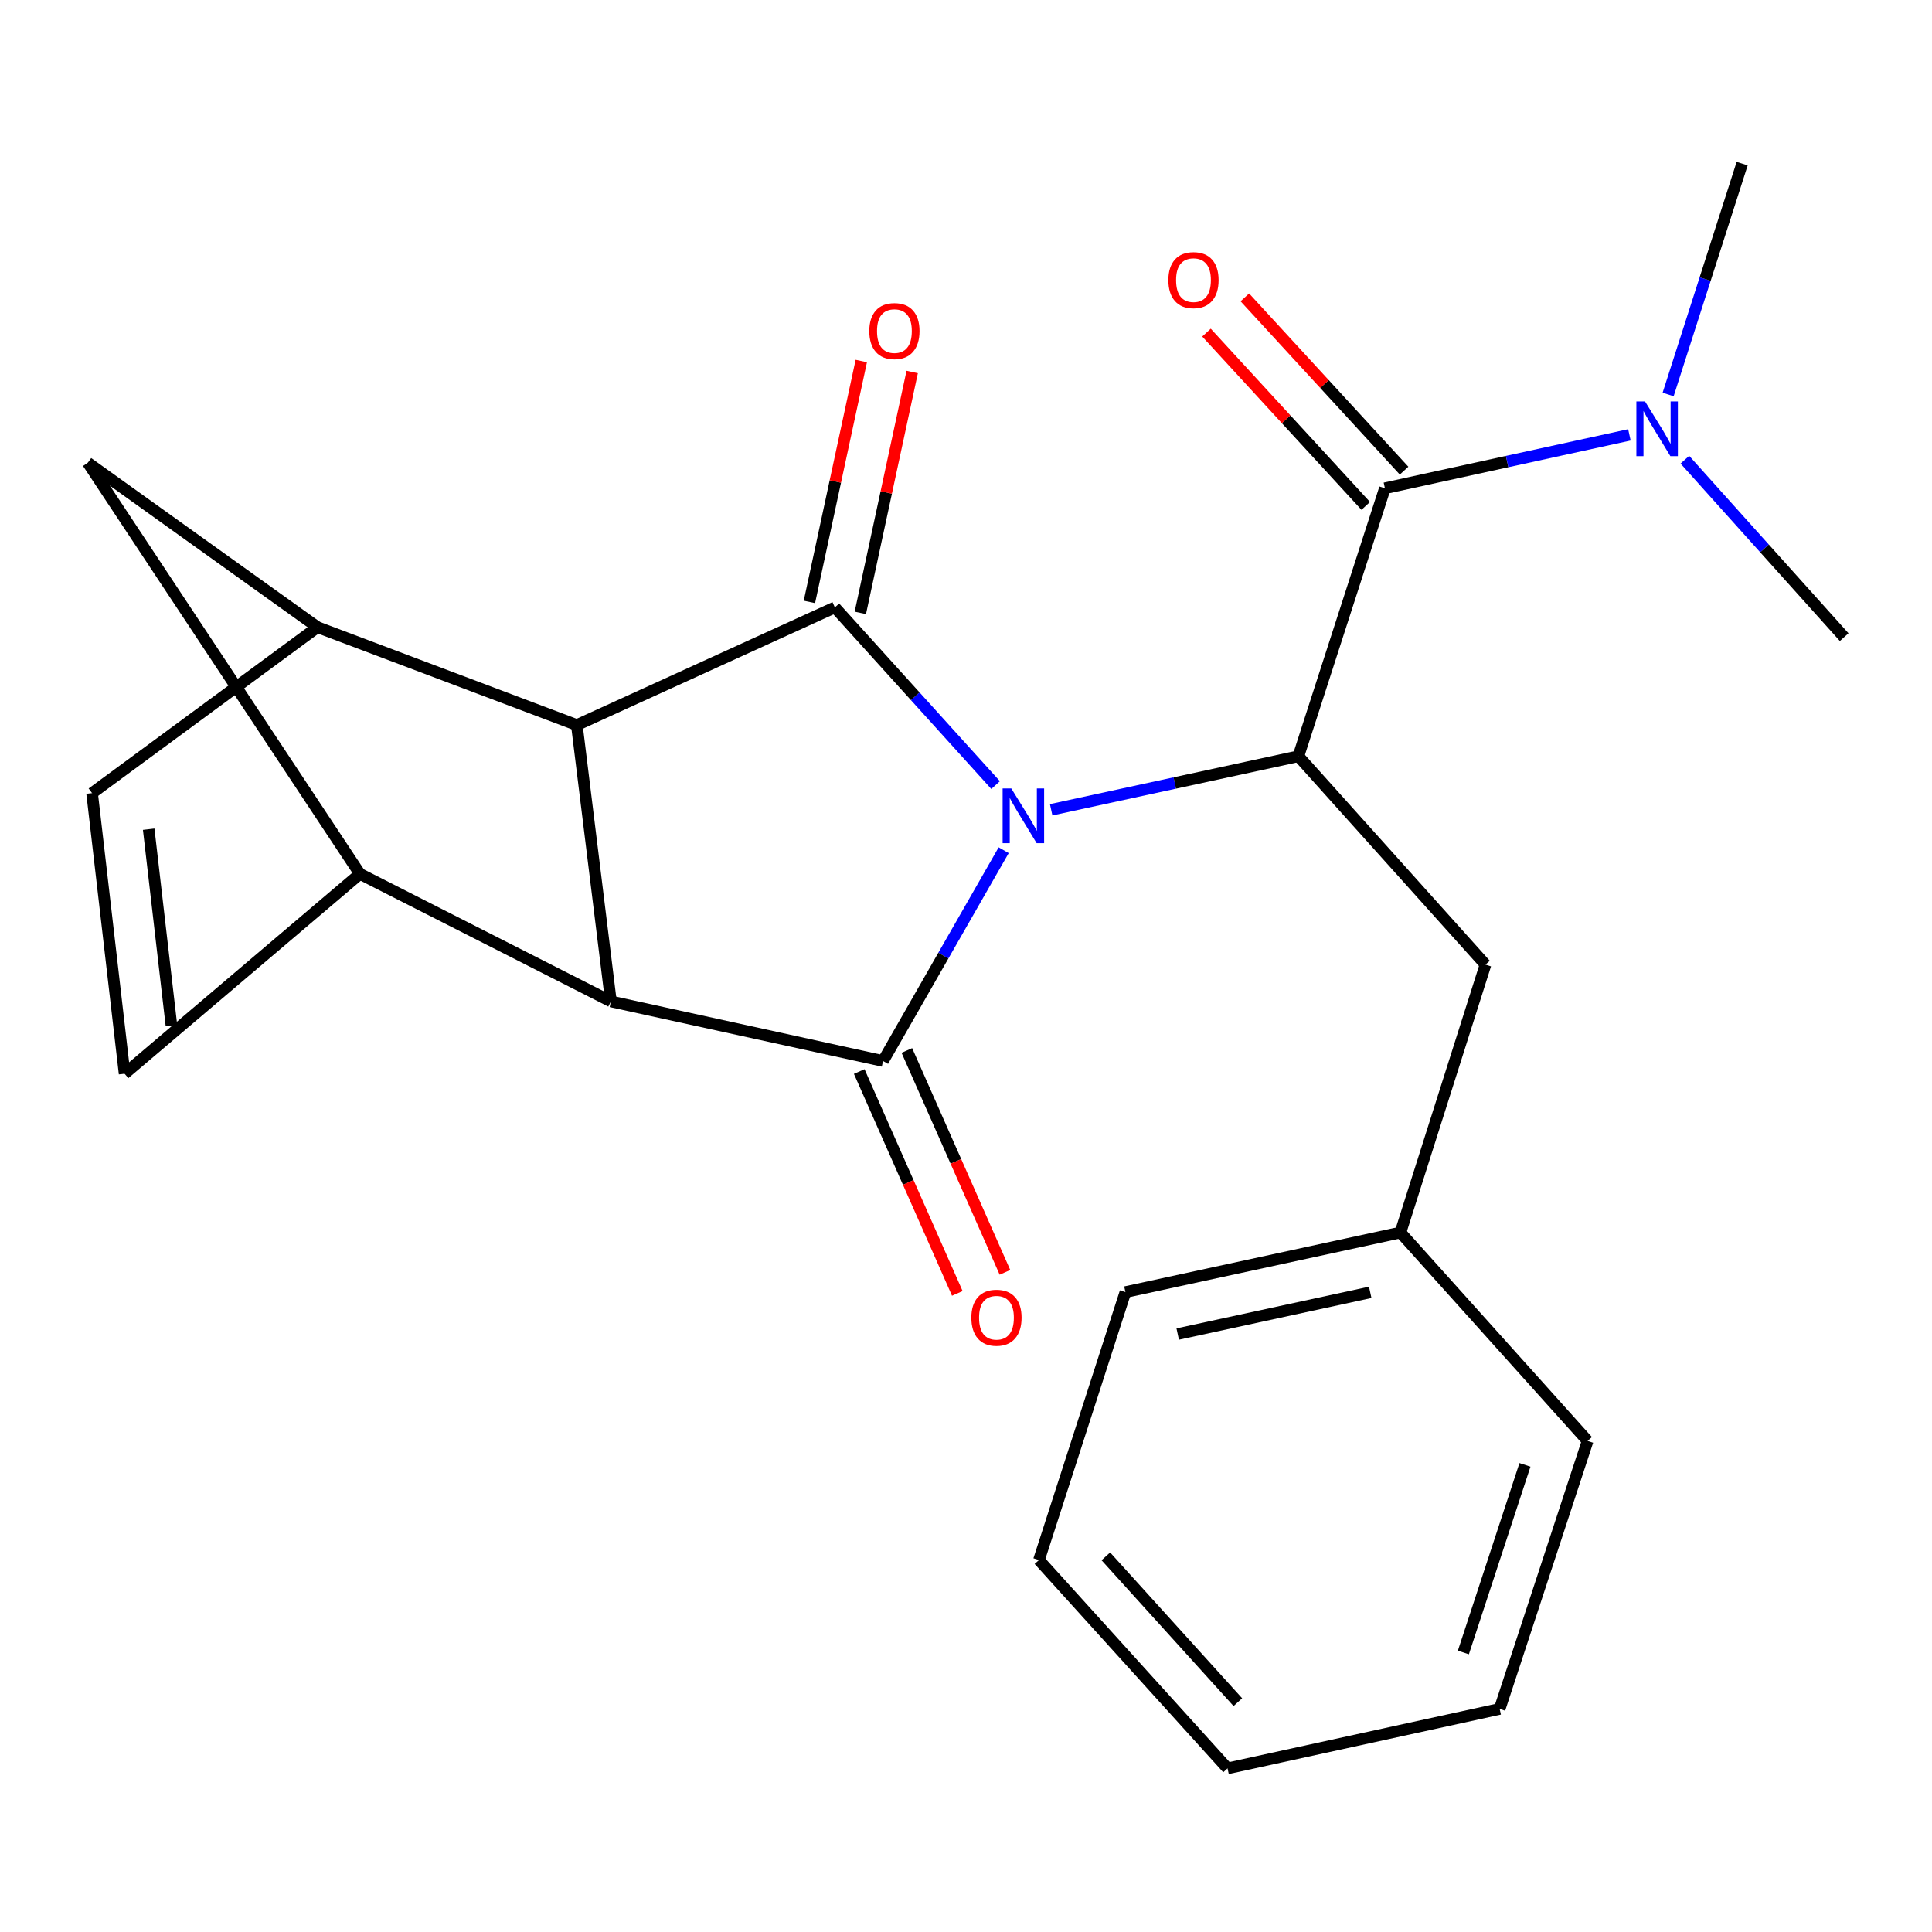 <?xml version='1.0' encoding='iso-8859-1'?>
<svg version='1.1' baseProfile='full'
              xmlns='http://www.w3.org/2000/svg'
                      xmlns:rdkit='http://www.rdkit.org/xml'
                      xmlns:xlink='http://www.w3.org/1999/xlink'
                  xml:space='preserve'
width='1000px' height='1000px' viewBox='0 0 1000 1000'>
<!-- END OF HEADER -->
<rect style='opacity:1.0;fill:#FFFFFF;stroke:none' width='1000' height='1000' x='0' y='0'> </rect>
<path class='bond-0' d='M 519.501,440.074 L 488.282,494.62' style='fill:none;fill-rule:evenodd;stroke:#0000FF;stroke-width:6px;stroke-linecap:butt;stroke-linejoin:miter;stroke-opacity:1' />
<path class='bond-0' d='M 488.282,494.62 L 457.063,549.167' style='fill:none;fill-rule:evenodd;stroke:#000000;stroke-width:6px;stroke-linecap:butt;stroke-linejoin:miter;stroke-opacity:1' />
<path class='bond-1' d='M 515.322,406.364 L 473.725,360.374' style='fill:none;fill-rule:evenodd;stroke:#0000FF;stroke-width:6px;stroke-linecap:butt;stroke-linejoin:miter;stroke-opacity:1' />
<path class='bond-1' d='M 473.725,360.374 L 432.127,314.384' style='fill:none;fill-rule:evenodd;stroke:#000000;stroke-width:6px;stroke-linecap:butt;stroke-linejoin:miter;stroke-opacity:1' />
<path class='bond-4' d='M 544.079,419.143 L 608.063,405.282' style='fill:none;fill-rule:evenodd;stroke:#0000FF;stroke-width:6px;stroke-linecap:butt;stroke-linejoin:miter;stroke-opacity:1' />
<path class='bond-4' d='M 608.063,405.282 L 672.048,391.422' style='fill:none;fill-rule:evenodd;stroke:#000000;stroke-width:6px;stroke-linecap:butt;stroke-linejoin:miter;stroke-opacity:1' />
<path class='bond-2' d='M 457.063,549.167 L 316.211,518.331' style='fill:none;fill-rule:evenodd;stroke:#000000;stroke-width:6px;stroke-linecap:butt;stroke-linejoin:miter;stroke-opacity:1' />
<path class='bond-12' d='M 444.735,554.617 L 470.121,612.04' style='fill:none;fill-rule:evenodd;stroke:#000000;stroke-width:6px;stroke-linecap:butt;stroke-linejoin:miter;stroke-opacity:1' />
<path class='bond-12' d='M 470.121,612.04 L 495.507,669.462' style='fill:none;fill-rule:evenodd;stroke:#FF0000;stroke-width:6px;stroke-linecap:butt;stroke-linejoin:miter;stroke-opacity:1' />
<path class='bond-12' d='M 469.391,543.717 L 494.777,601.14' style='fill:none;fill-rule:evenodd;stroke:#000000;stroke-width:6px;stroke-linecap:butt;stroke-linejoin:miter;stroke-opacity:1' />
<path class='bond-12' d='M 494.777,601.14 L 520.162,658.562' style='fill:none;fill-rule:evenodd;stroke:#FF0000;stroke-width:6px;stroke-linecap:butt;stroke-linejoin:miter;stroke-opacity:1' />
<path class='bond-3' d='M 432.127,314.384 L 298.569,375.292' style='fill:none;fill-rule:evenodd;stroke:#000000;stroke-width:6px;stroke-linecap:butt;stroke-linejoin:miter;stroke-opacity:1' />
<path class='bond-11' d='M 445.304,317.222 L 458.731,254.882' style='fill:none;fill-rule:evenodd;stroke:#000000;stroke-width:6px;stroke-linecap:butt;stroke-linejoin:miter;stroke-opacity:1' />
<path class='bond-11' d='M 458.731,254.882 L 472.158,192.543' style='fill:none;fill-rule:evenodd;stroke:#FF0000;stroke-width:6px;stroke-linecap:butt;stroke-linejoin:miter;stroke-opacity:1' />
<path class='bond-11' d='M 418.951,311.546 L 432.378,249.206' style='fill:none;fill-rule:evenodd;stroke:#000000;stroke-width:6px;stroke-linecap:butt;stroke-linejoin:miter;stroke-opacity:1' />
<path class='bond-11' d='M 432.378,249.206 L 445.805,186.867' style='fill:none;fill-rule:evenodd;stroke:#FF0000;stroke-width:6px;stroke-linecap:butt;stroke-linejoin:miter;stroke-opacity:1' />
<path class='bond-6' d='M 316.211,518.331 L 186.307,452.33' style='fill:none;fill-rule:evenodd;stroke:#000000;stroke-width:6px;stroke-linecap:butt;stroke-linejoin:miter;stroke-opacity:1' />
<path class='bond-24' d='M 316.211,518.331 L 298.569,375.292' style='fill:none;fill-rule:evenodd;stroke:#000000;stroke-width:6px;stroke-linecap:butt;stroke-linejoin:miter;stroke-opacity:1' />
<path class='bond-7' d='M 298.569,375.292 L 164.321,324.628' style='fill:none;fill-rule:evenodd;stroke:#000000;stroke-width:6px;stroke-linecap:butt;stroke-linejoin:miter;stroke-opacity:1' />
<path class='bond-5' d='M 672.048,391.422 L 716.827,252.726' style='fill:none;fill-rule:evenodd;stroke:#000000;stroke-width:6px;stroke-linecap:butt;stroke-linejoin:miter;stroke-opacity:1' />
<path class='bond-14' d='M 672.048,391.422 L 768.884,499.296' style='fill:none;fill-rule:evenodd;stroke:#000000;stroke-width:6px;stroke-linecap:butt;stroke-linejoin:miter;stroke-opacity:1' />
<path class='bond-13' d='M 716.827,252.726 L 780.103,238.905' style='fill:none;fill-rule:evenodd;stroke:#000000;stroke-width:6px;stroke-linecap:butt;stroke-linejoin:miter;stroke-opacity:1' />
<path class='bond-13' d='M 780.103,238.905 L 843.378,225.084' style='fill:none;fill-rule:evenodd;stroke:#0000FF;stroke-width:6px;stroke-linecap:butt;stroke-linejoin:miter;stroke-opacity:1' />
<path class='bond-15' d='M 726.751,243.606 L 685.54,198.763' style='fill:none;fill-rule:evenodd;stroke:#000000;stroke-width:6px;stroke-linecap:butt;stroke-linejoin:miter;stroke-opacity:1' />
<path class='bond-15' d='M 685.54,198.763 L 644.329,153.92' style='fill:none;fill-rule:evenodd;stroke:#FF0000;stroke-width:6px;stroke-linecap:butt;stroke-linejoin:miter;stroke-opacity:1' />
<path class='bond-15' d='M 706.903,261.847 L 665.691,217.004' style='fill:none;fill-rule:evenodd;stroke:#000000;stroke-width:6px;stroke-linecap:butt;stroke-linejoin:miter;stroke-opacity:1' />
<path class='bond-15' d='M 665.691,217.004 L 624.48,172.161' style='fill:none;fill-rule:evenodd;stroke:#FF0000;stroke-width:6px;stroke-linecap:butt;stroke-linejoin:miter;stroke-opacity:1' />
<path class='bond-9' d='M 186.307,452.33 L 64.489,555.757' style='fill:none;fill-rule:evenodd;stroke:#000000;stroke-width:6px;stroke-linecap:butt;stroke-linejoin:miter;stroke-opacity:1' />
<path class='bond-25' d='M 186.307,452.33 L 45.455,239.532' style='fill:none;fill-rule:evenodd;stroke:#000000;stroke-width:6px;stroke-linecap:butt;stroke-linejoin:miter;stroke-opacity:1' />
<path class='bond-8' d='M 164.321,324.628 L 47.656,410.517' style='fill:none;fill-rule:evenodd;stroke:#000000;stroke-width:6px;stroke-linecap:butt;stroke-linejoin:miter;stroke-opacity:1' />
<path class='bond-10' d='M 164.321,324.628 L 45.455,239.532' style='fill:none;fill-rule:evenodd;stroke:#000000;stroke-width:6px;stroke-linecap:butt;stroke-linejoin:miter;stroke-opacity:1' />
<path class='bond-26' d='M 47.656,410.517 L 64.489,555.757' style='fill:none;fill-rule:evenodd;stroke:#000000;stroke-width:6px;stroke-linecap:butt;stroke-linejoin:miter;stroke-opacity:1' />
<path class='bond-26' d='M 76.959,429.199 L 88.743,530.867' style='fill:none;fill-rule:evenodd;stroke:#000000;stroke-width:6px;stroke-linecap:butt;stroke-linejoin:miter;stroke-opacity:1' />
<path class='bond-17' d='M 872.087,237.946 L 913.316,283.863' style='fill:none;fill-rule:evenodd;stroke:#0000FF;stroke-width:6px;stroke-linecap:butt;stroke-linejoin:miter;stroke-opacity:1' />
<path class='bond-17' d='M 913.316,283.863 L 954.545,329.779' style='fill:none;fill-rule:evenodd;stroke:#000000;stroke-width:6px;stroke-linecap:butt;stroke-linejoin:miter;stroke-opacity:1' />
<path class='bond-18' d='M 863.42,204.187 L 882.58,144.44' style='fill:none;fill-rule:evenodd;stroke:#0000FF;stroke-width:6px;stroke-linecap:butt;stroke-linejoin:miter;stroke-opacity:1' />
<path class='bond-18' d='M 882.58,144.44 L 901.739,84.692' style='fill:none;fill-rule:evenodd;stroke:#000000;stroke-width:6px;stroke-linecap:butt;stroke-linejoin:miter;stroke-opacity:1' />
<path class='bond-16' d='M 768.884,499.296 L 724.869,637.947' style='fill:none;fill-rule:evenodd;stroke:#000000;stroke-width:6px;stroke-linecap:butt;stroke-linejoin:miter;stroke-opacity:1' />
<path class='bond-19' d='M 724.869,637.947 L 582.519,668.783' style='fill:none;fill-rule:evenodd;stroke:#000000;stroke-width:6px;stroke-linecap:butt;stroke-linejoin:miter;stroke-opacity:1' />
<path class='bond-19' d='M 709.224,668.918 L 609.579,690.504' style='fill:none;fill-rule:evenodd;stroke:#000000;stroke-width:6px;stroke-linecap:butt;stroke-linejoin:miter;stroke-opacity:1' />
<path class='bond-20' d='M 724.869,637.947 L 821.751,745.821' style='fill:none;fill-rule:evenodd;stroke:#000000;stroke-width:6px;stroke-linecap:butt;stroke-linejoin:miter;stroke-opacity:1' />
<path class='bond-22' d='M 582.519,668.783 L 537.755,807.478' style='fill:none;fill-rule:evenodd;stroke:#000000;stroke-width:6px;stroke-linecap:butt;stroke-linejoin:miter;stroke-opacity:1' />
<path class='bond-21' d='M 821.751,745.821 L 776.223,884.531' style='fill:none;fill-rule:evenodd;stroke:#000000;stroke-width:6px;stroke-linecap:butt;stroke-linejoin:miter;stroke-opacity:1' />
<path class='bond-21' d='M 789.309,758.221 L 757.439,855.318' style='fill:none;fill-rule:evenodd;stroke:#000000;stroke-width:6px;stroke-linecap:butt;stroke-linejoin:miter;stroke-opacity:1' />
<path class='bond-23' d='M 776.223,884.531 L 635.371,915.308' style='fill:none;fill-rule:evenodd;stroke:#000000;stroke-width:6px;stroke-linecap:butt;stroke-linejoin:miter;stroke-opacity:1' />
<path class='bond-27' d='M 537.755,807.478 L 635.371,915.308' style='fill:none;fill-rule:evenodd;stroke:#000000;stroke-width:6px;stroke-linecap:butt;stroke-linejoin:miter;stroke-opacity:1' />
<path class='bond-27' d='M 572.382,805.561 L 640.713,881.041' style='fill:none;fill-rule:evenodd;stroke:#000000;stroke-width:6px;stroke-linecap:butt;stroke-linejoin:miter;stroke-opacity:1' />
<path  class='atom-0' d='M 523.438 408.098
L 532.718 423.098
Q 533.638 424.578, 535.118 427.258
Q 536.598 429.938, 536.678 430.098
L 536.678 408.098
L 540.438 408.098
L 540.438 436.418
L 536.558 436.418
L 526.598 420.018
Q 525.438 418.098, 524.198 415.898
Q 522.998 413.698, 522.638 413.018
L 522.638 436.418
L 518.958 436.418
L 518.958 408.098
L 523.438 408.098
' fill='#0000FF'/>
<path  class='atom-12' d='M 449.949 171.365
Q 449.949 164.565, 453.309 160.765
Q 456.669 156.965, 462.949 156.965
Q 469.229 156.965, 472.589 160.765
Q 475.949 164.565, 475.949 171.365
Q 475.949 178.245, 472.549 182.165
Q 469.149 186.045, 462.949 186.045
Q 456.709 186.045, 453.309 182.165
Q 449.949 178.285, 449.949 171.365
M 462.949 182.845
Q 467.269 182.845, 469.589 179.965
Q 471.949 177.045, 471.949 171.365
Q 471.949 165.805, 469.589 163.005
Q 467.269 160.165, 462.949 160.165
Q 458.629 160.165, 456.269 162.965
Q 453.949 165.765, 453.949 171.365
Q 453.949 177.085, 456.269 179.965
Q 458.629 182.845, 462.949 182.845
' fill='#FF0000'/>
<path  class='atom-13' d='M 502.77 682.042
Q 502.77 675.242, 506.13 671.442
Q 509.49 667.642, 515.77 667.642
Q 522.05 667.642, 525.41 671.442
Q 528.77 675.242, 528.77 682.042
Q 528.77 688.922, 525.37 692.842
Q 521.97 696.722, 515.77 696.722
Q 509.53 696.722, 506.13 692.842
Q 502.77 688.962, 502.77 682.042
M 515.77 693.522
Q 520.09 693.522, 522.41 690.642
Q 524.77 687.722, 524.77 682.042
Q 524.77 676.482, 522.41 673.682
Q 520.09 670.842, 515.77 670.842
Q 511.45 670.842, 509.09 673.642
Q 506.77 676.442, 506.77 682.042
Q 506.77 687.762, 509.09 690.642
Q 511.45 693.522, 515.77 693.522
' fill='#FF0000'/>
<path  class='atom-14' d='M 851.464 207.79
L 860.744 222.79
Q 861.664 224.27, 863.144 226.95
Q 864.624 229.63, 864.704 229.79
L 864.704 207.79
L 868.464 207.79
L 868.464 236.11
L 864.584 236.11
L 854.624 219.71
Q 853.464 217.79, 852.224 215.59
Q 851.024 213.39, 850.664 212.71
L 850.664 236.11
L 846.984 236.11
L 846.984 207.79
L 851.464 207.79
' fill='#0000FF'/>
<path  class='atom-16' d='M 604.744 144.992
Q 604.744 138.192, 608.104 134.392
Q 611.464 130.592, 617.744 130.592
Q 624.024 130.592, 627.384 134.392
Q 630.744 138.192, 630.744 144.992
Q 630.744 151.872, 627.344 155.792
Q 623.944 159.672, 617.744 159.672
Q 611.504 159.672, 608.104 155.792
Q 604.744 151.912, 604.744 144.992
M 617.744 156.472
Q 622.064 156.472, 624.384 153.592
Q 626.744 150.672, 626.744 144.992
Q 626.744 139.432, 624.384 136.632
Q 622.064 133.792, 617.744 133.792
Q 613.424 133.792, 611.064 136.592
Q 608.744 139.392, 608.744 144.992
Q 608.744 150.712, 611.064 153.592
Q 613.424 156.472, 617.744 156.472
' fill='#FF0000'/>
</svg>
